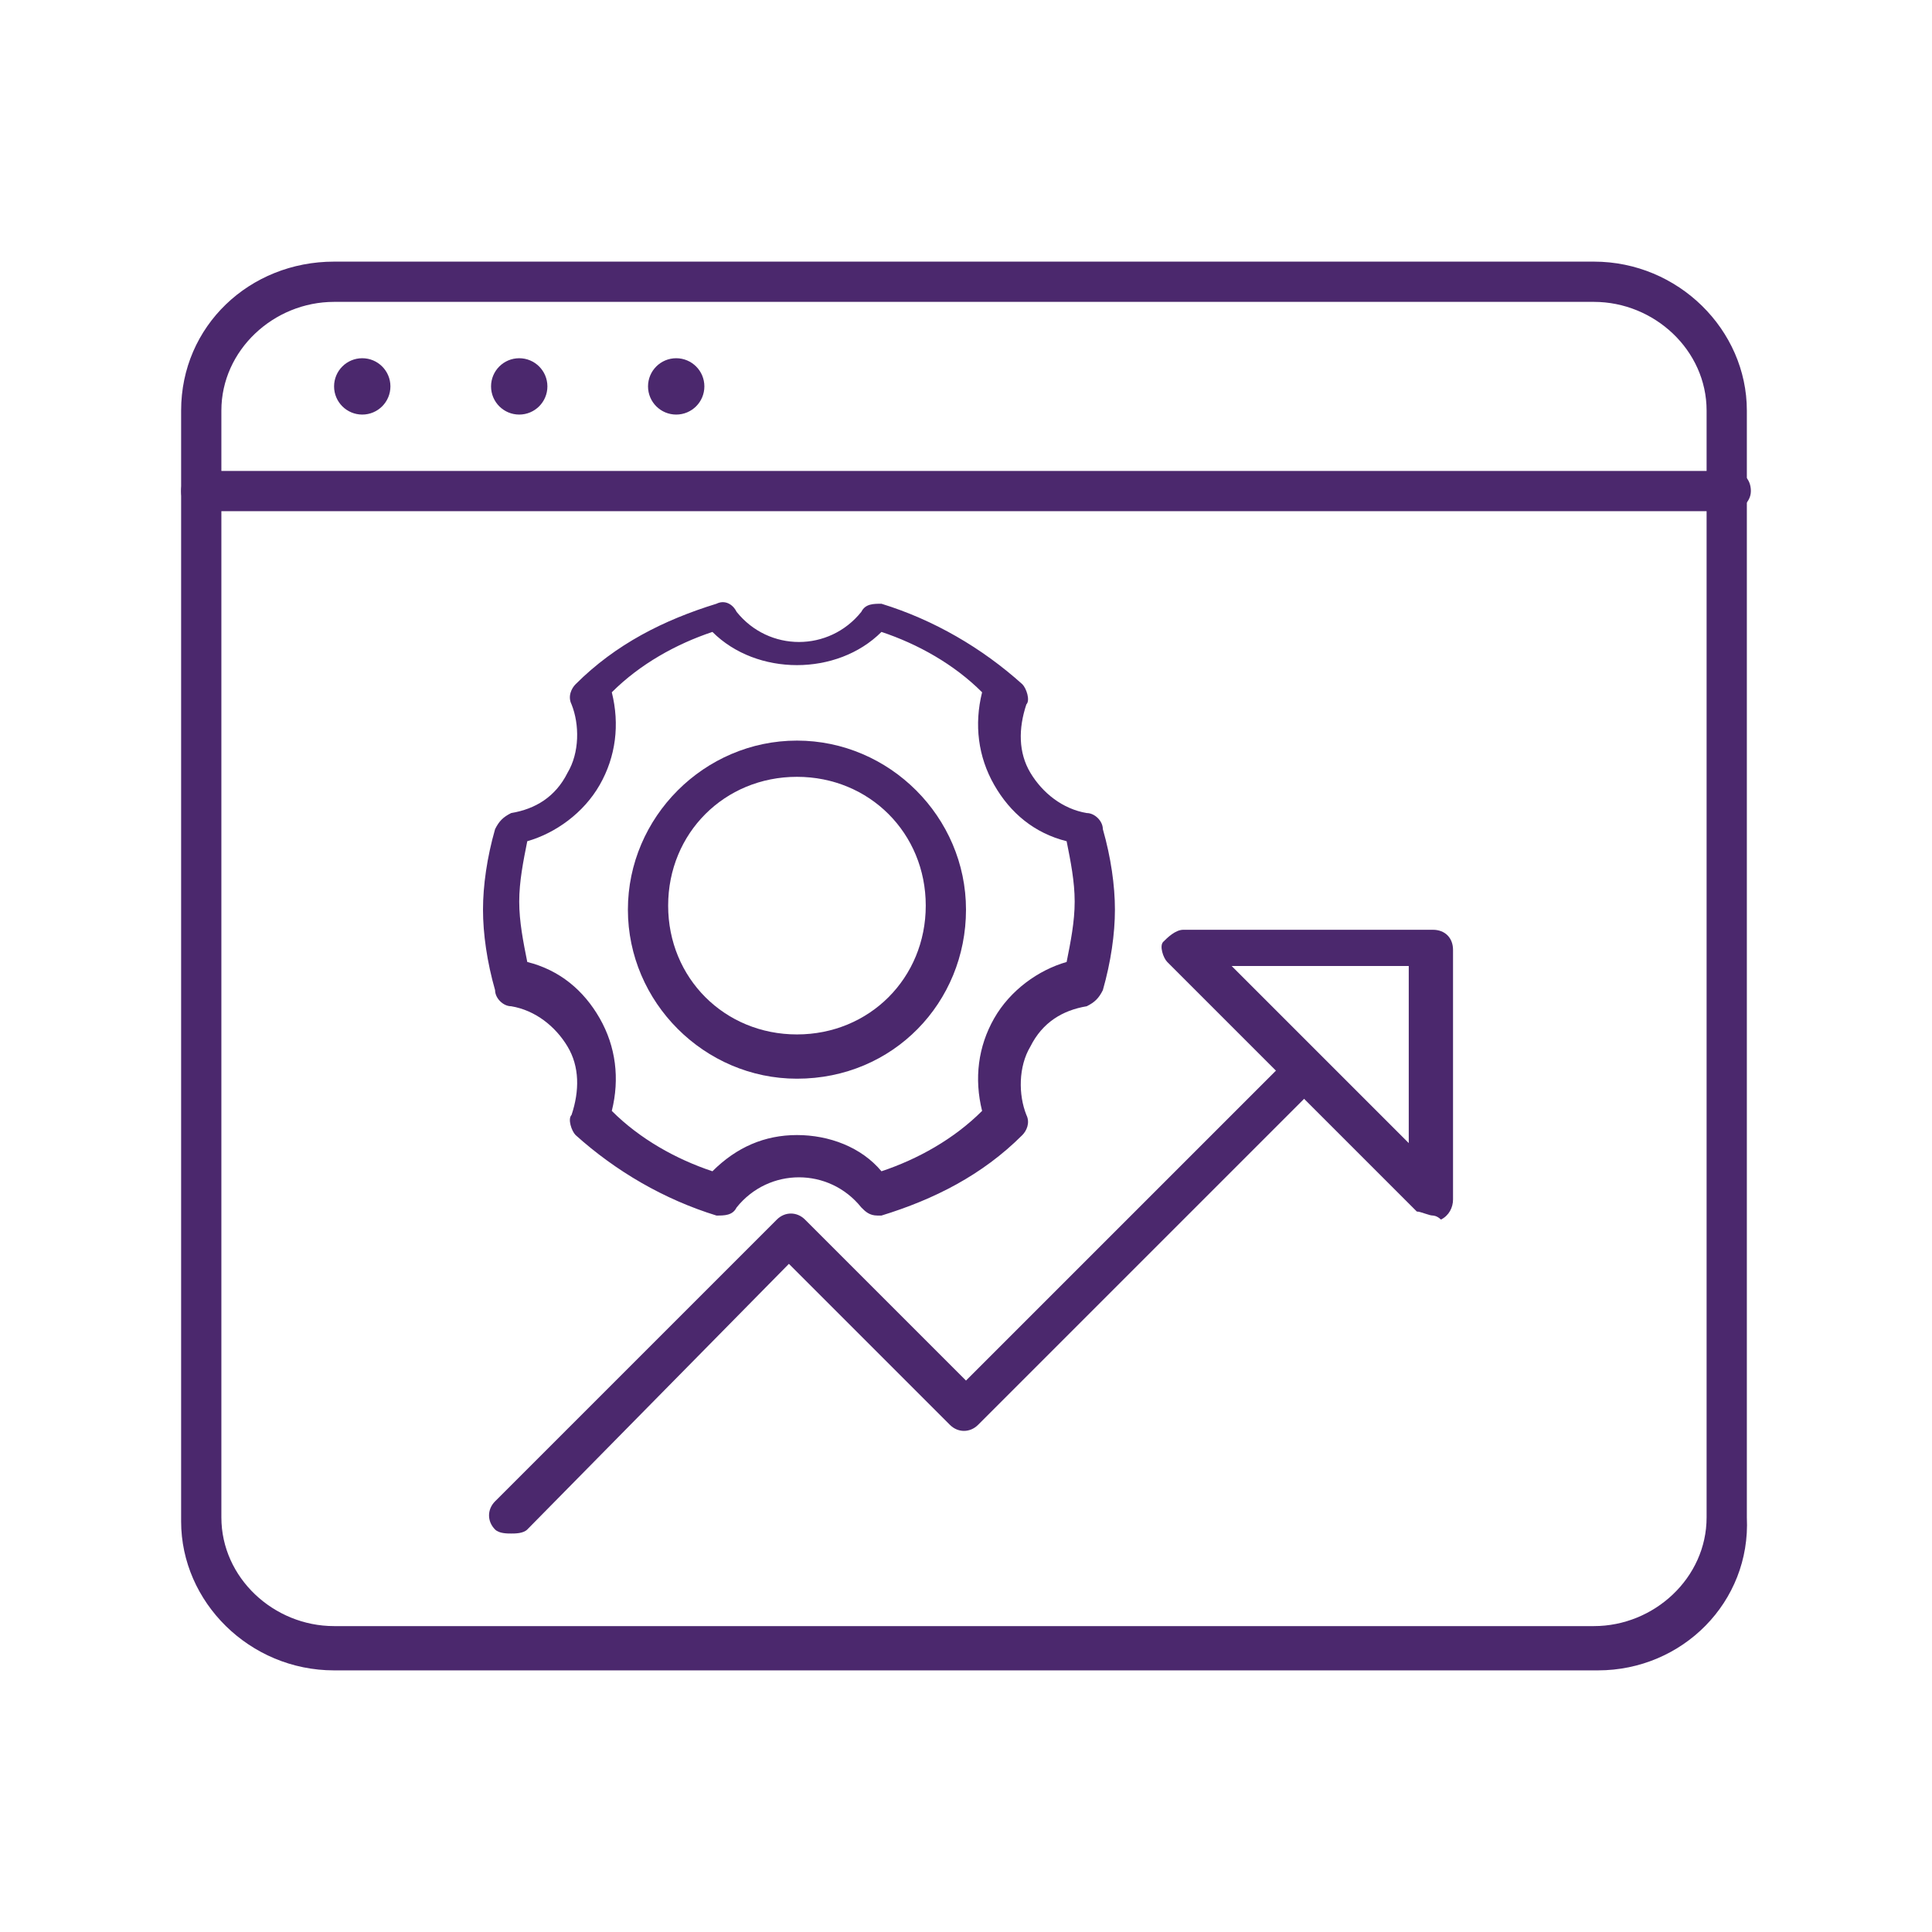 <?xml version="1.0" encoding="utf-8"?>
<!-- Generator: Adobe Illustrator 28.0.0, SVG Export Plug-In . SVG Version: 6.00 Build 0)  -->
<svg version="1.1" id="Layer_1" xmlns="http://www.w3.org/2000/svg" xmlns:xlink="http://www.w3.org/1999/xlink" x="0px" y="0px"
	 viewBox="0 0 48 48" style="enable-background:new 0 0 48 48;" xml:space="preserve">
<style type="text/css">
	.st0{fill:none;stroke:#000000;stroke-linecap:round;stroke-linejoin:round;stroke-miterlimit:10;}
	.st1{fill:#4B286D;}
</style>
<g>
	<g>
	</g>
</g>
<g>
</g>
<g>
	<g>
		<line class="st0" x1="1083.6" y1="84.7" x2="1083.6" y2="113.7"/>
		<line class="st0" x1="1081.6" y1="111.7" x2="1110.6" y2="111.7"/>
	</g>
	<g>
		<polygon class="st0" points="1110.6,89.7 1104.6,89.7 1110.6,95.7 		"/>
		<polyline class="st0" points="1107.1,92.7 1100.6,99.7 1097.6,97.7 1087.6,107.7 		"/>
	</g>
</g>
<g>
	<g>
		<g>
			<path class="st1" d="M39.7,41.5H8.3c-2.1,0-3.8-1.7-3.8-3.7V10.2c0-2.1,1.7-3.7,3.8-3.7h31.3c2.1,0,3.8,1.7,3.8,3.7v27.5
				C43.5,39.8,41.8,41.5,39.7,41.5z M8.3,7.5c-1.5,0-2.8,1.2-2.8,2.7v27.5c0,1.5,1.3,2.7,2.8,2.7h31.3c1.5,0,2.8-1.2,2.8-2.7V10.2
				c0-1.5-1.3-2.7-2.8-2.7H8.3z"/>
		</g>
		<g>
			<path class="st1" d="M43,12.7H5c-0.3,0-0.5-0.2-0.5-0.5s0.2-0.5,0.5-0.5H43c0.3,0,0.5,0.2,0.5,0.5S43.2,12.7,43,12.7z"/>
		</g>
		<g>
			<circle class="st1" cx="9" cy="9.6" r="0.7"/>
		</g>
		<g>
			<circle class="st1" cx="12.9" cy="9.6" r="0.7"/>
		</g>
		<g>
			<circle class="st1" cx="16.8" cy="9.6" r="0.7"/>
		</g>
	</g>
</g>
<g>
	<g>
		<path class="st1" d="M12.7,38.1c-0.1,0-0.3,0-0.4-0.1c-0.2-0.2-0.2-0.5,0-0.7l7-7c0.2-0.2,0.5-0.2,0.7,0l4,4l8-8
			c0.2-0.2,0.5-0.2,0.7,0s0.2,0.5,0,0.7l-8.4,8.4c-0.2,0.2-0.5,0.2-0.7,0l-4-4L13.1,38C13,38.1,12.8,38.1,12.7,38.1z"/>
	</g>
	<g>
		<path class="st1" d="M35.6,30.2c-0.1,0-0.3-0.1-0.4-0.1l-6.2-6.2c-0.1-0.1-0.2-0.4-0.1-0.5s0.3-0.3,0.5-0.3h6.2
			c0.3,0,0.5,0.2,0.5,0.5v6.2c0,0.2-0.1,0.4-0.3,0.5C35.7,30.2,35.6,30.2,35.6,30.2z M30.6,24l4.4,4.4V24H30.6z"/>
	</g>
	<g>
		<path class="st1" d="M19.8,26.8c-2.3,0-4.2-1.9-4.2-4.2s1.9-4.2,4.2-4.2s4.2,1.9,4.2,4.2S22.2,26.8,19.8,26.8z M19.8,19.3
			c-1.8,0-3.2,1.4-3.2,3.2s1.4,3.2,3.2,3.2s3.2-1.4,3.2-3.2S21.6,19.3,19.8,19.3z"/>
	</g>
	<g>
		<path class="st1" d="M21.8,30.2c-0.2,0-0.3-0.1-0.4-0.2c-0.8-1-2.3-1-3.1,0c-0.1,0.2-0.3,0.2-0.5,0.2c-1.3-0.4-2.5-1.1-3.5-2
			c-0.1-0.1-0.2-0.4-0.1-0.5c0.2-0.6,0.2-1.2-0.1-1.7c-0.3-0.5-0.8-0.9-1.4-1c-0.2,0-0.4-0.2-0.4-0.4c-0.2-0.7-0.3-1.4-0.3-2
			s0.1-1.3,0.3-2c0.1-0.2,0.2-0.3,0.4-0.4c0.6-0.1,1.1-0.4,1.4-1c0.3-0.5,0.3-1.2,0.1-1.7c-0.1-0.2,0-0.4,0.1-0.5c1-1,2.2-1.6,3.5-2
			c0.2-0.1,0.4,0,0.5,0.2c0.8,1,2.3,1,3.1,0c0.1-0.2,0.3-0.2,0.5-0.2c1.3,0.4,2.5,1.1,3.5,2c0.1,0.1,0.2,0.4,0.1,0.5
			c-0.2,0.6-0.2,1.2,0.1,1.7c0.3,0.5,0.8,0.9,1.4,1c0.2,0,0.4,0.2,0.4,0.4c0.2,0.7,0.3,1.4,0.3,2s-0.1,1.3-0.3,2
			c-0.1,0.2-0.2,0.3-0.4,0.4c-0.6,0.1-1.1,0.4-1.4,1c-0.3,0.5-0.3,1.2-0.1,1.7c0.1,0.2,0,0.4-0.1,0.5c-1,1-2.2,1.6-3.5,2
			C21.9,30.2,21.8,30.2,21.8,30.2z M19.8,28.2c0.8,0,1.6,0.3,2.1,0.9c0.9-0.3,1.8-0.8,2.5-1.5c-0.2-0.8-0.1-1.6,0.3-2.3
			c0.4-0.7,1.1-1.2,1.8-1.4c0.1-0.5,0.2-1,0.2-1.5s-0.1-1-0.2-1.5c-0.8-0.2-1.4-0.7-1.8-1.4c-0.4-0.7-0.5-1.5-0.3-2.3
			c-0.7-0.7-1.6-1.2-2.5-1.5c-1.1,1.1-3.1,1.1-4.2,0c-0.9,0.3-1.8,0.8-2.5,1.5c0.2,0.8,0.1,1.6-0.3,2.3c-0.4,0.7-1.1,1.2-1.8,1.4
			c-0.1,0.5-0.2,1-0.2,1.5s0.1,1,0.2,1.5c0.8,0.2,1.4,0.7,1.8,1.4c0.4,0.7,0.5,1.5,0.3,2.3c0.7,0.7,1.6,1.2,2.5,1.5
			C18.3,28.5,19,28.2,19.8,28.2z"/>
	</g>
</g>
</svg>
